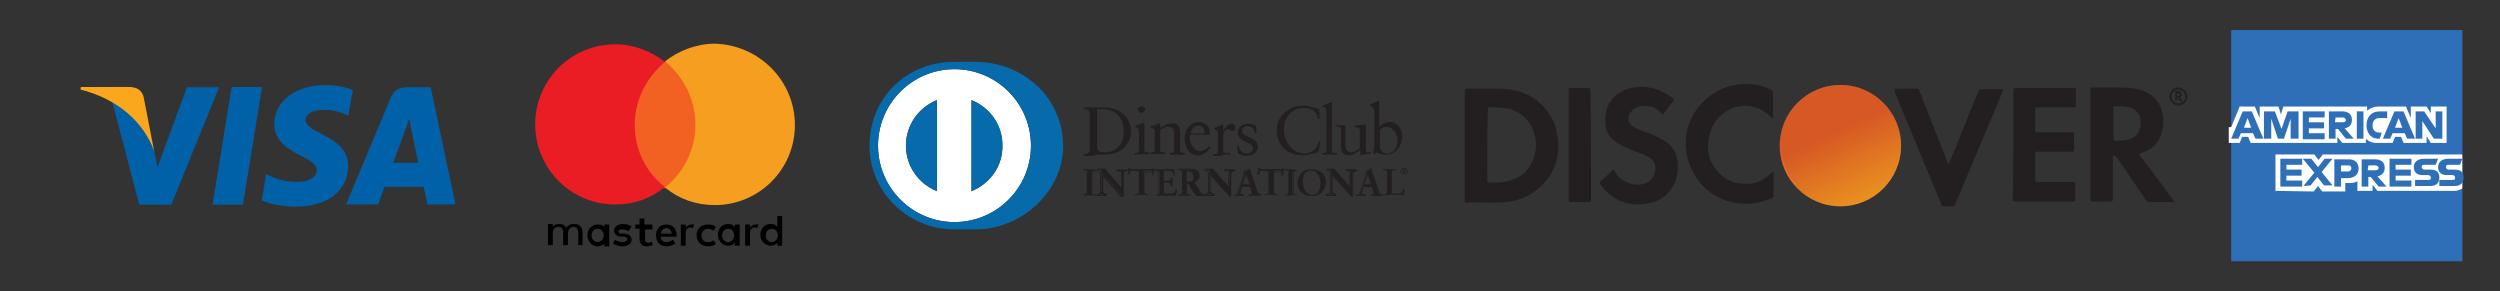 <?xml version="1.0" encoding="utf-8"?>
<!-- Generator: Adobe Illustrator 22.1.0, SVG Export Plug-In . SVG Version: 6.00 Build 0)  -->
<svg version="1.1" id="Layer_1" xmlns="http://www.w3.org/2000/svg" xmlns:xlink="http://www.w3.org/1999/xlink" x="0px" y="0px"
	 viewBox="0 0 412 48" style="enable-background:new 0 0 412 48;" xml:space="preserve">
<rect x="0" y="0" width="412" height="48" fill="#333333" stroke="none"/>
<style type="text/css">
	.st0{fill:#010101;}
	.st1{fill:#F26122;}
	.st2{fill:#EA1D25;}
	.st3{fill:#F69E1F;}
	.st4{fill:#0061A8;}
	.st5{fill:#FAA71C;}
	.st6{fill:#231F20;}
	.st7{fill:none;}
	.st8{fill:#252122;}
	.st9{fill:url(#SVGID_1_);}
	.st10{opacity:0.2;clip-path:url(#SVGID_3_);}
	.st11{fill:url(#SVGID_4_);}
	.st12{opacity:0.75;}
	.st13{fill:#8B371E;}
	.st14{fill:#FFFFFF;}
	.st15{fill:#076AAB;}
	.st16{fill:#2F6FB7;}
</style>
<g>
	<path class="st0" d="M96,40.5v-2.2c0-0.9-0.5-1.4-1.4-1.4c-0.5,0-1,0.2-1.3,0.6c-0.2-0.4-0.6-0.6-1.2-0.6c-0.4,0-0.7,0.1-1,0.5
		v-0.5h-0.8v3.5h0.8v-2c0-0.6,0.3-1,0.9-1c0.6,0,0.8,0.3,0.8,1v2h0.8v-2c0-0.6,0.4-1,0.9-1s0.8,0.3,0.8,1v2H96V40.5z M107.5,37h-1.3
		v-1h-0.8v1h-0.7v0.7h0.7v1.6c0,0.8,0.3,1.3,1.2,1.3c0.3,0,0.7-0.1,1-0.2l-0.2-0.6c-0.2,0.2-0.5,0.2-0.6,0.2c-0.4,0-0.5-0.2-0.5-0.6
		v-1.6h1.3C107.5,37.8,107.5,37,107.5,37z M114,37c-0.5,0-0.7,0.2-1,0.5V37h-0.8v3.5h0.8v-2c0-0.6,0.2-1,0.7-1c0.2,0,0.3,0,0.5,0.1
		l0.2-0.7C114.4,37,114.1,37,114,37z M104.1,37.3c-0.4-0.2-0.9-0.4-1.4-0.4c-0.9,0-1.5,0.5-1.5,1.1c0,0.6,0.5,1,1.2,1h0.4
		c0.4,0.1,0.6,0.2,0.6,0.4s-0.3,0.5-0.8,0.5s-1-0.2-1.2-0.4l-0.4,0.6c0.4,0.3,1,0.5,1.5,0.5c1,0,1.6-0.5,1.6-1.1c0-0.6-0.5-1-1.2-1
		h-0.4c-0.3,0-0.6-0.1-0.6-0.3c0-0.2,0.2-0.4,0.6-0.4c0.5,0,0.9,0.2,1.1,0.3L104.1,37.3L104.1,37.3z M124.6,37c-0.5,0-0.7,0.2-1,0.5
		V37h-0.8v3.5h0.8v-2c0-0.6,0.2-1,0.7-1c0.2,0,0.3,0,0.5,0.1l0.2-0.7C125,37,124.7,37,124.6,37z M114.8,38.8c0,1,0.7,1.8,1.9,1.8
		c0.5,0,0.9-0.1,1.3-0.4l-0.4-0.6c-0.3,0.2-0.6,0.3-1,0.3c-0.6,0-1-0.5-1-1.1c0-0.6,0.5-1.1,1-1.1c0.3,0,0.6,0.1,1,0.3l0.4-0.6
		c-0.4-0.3-0.7-0.4-1.3-0.4C115.5,37,114.8,37.7,114.8,38.8L114.8,38.8z M121.9,38.8V37h-0.8v0.4c-0.2-0.3-0.6-0.5-1.1-0.5
		c-1,0-1.7,0.8-1.7,1.8c0,1,0.8,1.8,1.7,1.8c0.5,0,0.9-0.2,1.1-0.5v0.5h0.8V38.8L121.9,38.8z M119,38.8c0-0.6,0.4-1.1,1-1.1
		c0.6,0,1,0.5,1,1.1s-0.5,1.1-1,1.1C119.4,39.9,119,39.4,119,38.8z M109.8,37c-1,0-1.7,0.7-1.7,1.8c0,1.1,0.7,1.8,1.8,1.8
		c0.5,0,1-0.2,1.4-0.5l-0.4-0.6c-0.3,0.2-0.6,0.4-1,0.4c-0.5,0-1-0.2-1-0.9h2.6v-0.3C111.5,37.7,110.9,37,109.8,37L109.8,37z
		 M109.8,37.6c0.5,0,0.8,0.3,0.9,0.9h-1.8C109,38,109.3,37.6,109.8,37.6z M128.9,38.8v-3.2h-0.8v1.8c-0.2-0.3-0.6-0.5-1.1-0.5
		c-1,0-1.7,0.8-1.7,1.8c0,1,0.8,1.8,1.7,1.8c0.5,0,0.9-0.2,1.1-0.5v0.5h0.8V38.8L128.9,38.8z M126.2,38.8c0-0.6,0.4-1.1,1-1.1
		s1,0.5,1,1.1s-0.5,1.1-1,1.1C126.6,39.9,126.2,39.4,126.2,38.8z M100.4,38.8V37h-0.8v0.4C99.4,37.1,99,37,98.5,37
		c-1,0-1.7,0.8-1.7,1.8c0,1,0.8,1.8,1.7,1.8c0.5,0,0.9-0.2,1.1-0.5v0.5h0.8V38.8L100.4,38.8z M97.5,38.8c0-0.6,0.4-1.1,1-1.1
		c0.6,0,1,0.5,1,1.1s-0.5,1.1-1,1.1C97.9,39.9,97.5,39.4,97.5,38.8z"/>
	<rect x="103.9" y="10.2" class="st1" width="11.6" height="20.8"/>
	<path class="st2" d="M104.6,20.6c0-4.2,2-7.9,5-10.4c-2.2-1.7-5.1-2.9-8.2-2.9c-7.3,0-13.2,5.9-13.2,13.2s5.9,13.2,13.2,13.2
		c3.1,0,5.9-1,8.2-2.9C106.6,28.6,104.6,24.8,104.6,20.6z"/>
	<path class="st3" d="M131,20.6c0,7.3-5.9,13.2-13.2,13.2c-3.1,0-5.9-1-8.2-2.9c3.1-2.5,5-6.2,5-10.4s-2-7.9-5-10.4
		c2.2-1.7,5.1-2.9,8.2-2.9C125.1,7.4,131,13.3,131,20.6z"/>
</g>
<g>
	<g id="g404" transform="matrix(0.353,0,0,-0.353,51.942,33.65)">
		<path id="path406" class="st4" d="M-47.9-0.2l8.9,54.9h14.2l-8.9-54.9H-47.9"/>
	</g>
	<g id="g408" transform="matrix(0.353,0,0,-0.353,57.266,29.303)">
		<path id="path410" class="st4" d="M2.5,41c-2.8,1.1-7.2,2.3-12.7,2.3c-14,0-23.9-7.5-24-18.1c-0.1-7.9,7-12.3,12.4-14.9
			c5.5-2.7,7.4-4.4,7.4-6.8c-0.1-3.7-4.4-5.4-8.5-5.4c-5.7,0-8.7,0.8-13.3,2.8l-1.8,0.8l-2-12.3c3.3-1.5,9.5-2.8,15.7-2.9
			c14.9,0,24.5,7.4,24.6,18.8c0.1,6.3-3.7,11-11.9,14.9c-4.9,2.5-8,4.2-8,6.8c0,2.3,2.6,4.7,8.1,4.7c4.6,0.1,8-1,10.6-2.1l1.3-0.6
			L2.5,41"/>
	</g>
	<g id="g412" transform="matrix(0.353,0,0,-0.353,58.798,32.069)">
		<path id="path414" class="st4" d="M17,14.8c1.2,3.2,5.6,15.3,5.6,15.3c-0.1-0.2,1.2,3.2,1.9,5.3l0.9-4.8c0,0,2.7-13.1,3.3-15.8
			C28.7,14.8,17,14.8,17,14.8z M34.5,50.1h-11c-3.3,0-5.9-1-7.5-4.5l-21-50.2H10c0,0,2.4,6.8,3,8.2c1.6,0,16.1,0,18.2,0
			c0.4-1.9,1.8-8.2,1.8-8.2h13.1L34.5,50.1"/>
	</g>
	<g id="g416" transform="matrix(0.353,0,0,-0.353,50.975,29.197)">
		<path id="path418" class="st4" d="M-57.1,42L-70.9,4.6l-1.5,7.5C-75,21-83.1,30.4-92,35.2l12.6-48h15L-42.1,42H-57.1"/>
	</g>
	<g id="g420" transform="matrix(0.353,0,0,-0.353,48.805,29.194)">
		<path id="path422" class="st5" d="M-77.6,42.1h-22.9l-0.2-1.2c17.8-4.5,29.6-15.5,34.4-28.7l-4.9,25.2
			C-72.1,40.9-74.6,41.9-77.6,42.1"/>
	</g>
</g>
<g>
	<path class="st6" d="M241.4,15c0-0.3,0.1-0.4,0.4-0.4c1.8,0,3.6,0,5.4,0c2.6,0.1,5.1,0.8,6.9,2.7c1.3,1.3,2.2,2.9,2.5,4.7
		c0.7,3.6-0.3,6.7-3.1,9.1c-1.5,1.3-3.3,2-5.3,2.2c-2.2,0.2-4.4,0-6.6,0.1c-0.2,0-0.2-0.2-0.2-0.3C241.4,31.1,241.4,17.9,241.4,15z
		 M245.1,29.8c0,0.2,0.1,0.3,0.3,0.3c0.7,0,1.5,0,2.2-0.1c1.3-0.2,2.6-0.6,3.6-1.5c1.6-1.6,2.2-3.6,1.8-5.9c-0.5-2.3-1.8-3.8-4-4.6
		c-1.1-0.3-2.3-0.3-3.4-0.3c-0.3,0-0.4,0.1-0.4,0.4C245.1,20.1,245.1,27.9,245.1,29.8z"/>
	<path class="st6" d="M352.5,25.4c2,2.6,3.9,5.2,5.9,7.9c-0.3,0-0.6,0-0.8,0c-1.1,0-2.2,0-3.3,0c-0.3,0-0.5-0.1-0.7-0.4
		c-1.6-2.3-3.1-4.6-4.7-6.9l-0.1-0.1c-0.1-0.2-0.3-0.2-0.5-0.2c-0.2,0-0.1,0.2-0.1,0.3c0,2.3,0,4.5,0,6.8c0,0.4-0.1,0.4-0.5,0.4
		c-1,0-2,0-2.9,0c-0.2,0-0.3-0.1-0.3-0.3c0-6,0-12.1,0-18.2c0-0.2,0-0.3,0.2-0.3c2.1,0.1,4.2-0.1,6.3,0.1c1.5,0.1,2.8,0.5,3.9,1.5
		c1.3,1.2,1.7,2.8,1.6,4.5c-0.2,2.5-1.5,4.2-3.9,4.8C352.7,25.3,352.6,25.4,352.5,25.4z M348.3,20.4c0,0.8,0,1.6,0,2.5
		c0,0.3,0.1,0.3,0.3,0.3c0.6,0,1.1,0,1.6-0.1c1.6-0.2,2.5-1.1,2.6-2.7c0.1-1.3-0.6-2.3-1.8-2.7c-0.8-0.2-1.6-0.2-2.4-0.2
		c-0.2,0-0.3,0.1-0.3,0.3C348.3,18.7,348.3,19.6,348.3,20.4z"/>
	<path class="st6" d="M331.8,14.9c0-0.2,0.1-0.4,0.3-0.4c3.3,0,6.4,0,9.7,0c0.2,0,0.3,0.1,0.3,0.3c0,0.9,0,1.7,0,2.6
		c0,0.2-0.1,0.3-0.3,0.3c-2,0-4,0-6,0c-0.3,0-0.4,0.1-0.4,0.4c0,1.1,0,2.3,0,3.4c0,0.2,0.1,0.3,0.3,0.3c2,0,3.8,0,5.8,0
		c0.3,0,0.3,0.1,0.3,0.4c0,0.8,0,1.6,0,2.5c0,0.2-0.1,0.3-0.3,0.3c-1.9,0-3.8,0-5.7,0c-0.3,0-0.4,0.1-0.4,0.4c0,1.4,0,2.9,0,4.2
		c0,0.2,0.1,0.4,0.3,0.4c2,0,4,0,6,0c0.3,0,0.3,0.1,0.3,0.4c0,0.9,0,1.7,0,2.6c0,0.2-0.1,0.2-0.2,0.2c-3.3,0-6.5,0-9.9,0
		c-0.3,0-0.2-0.2-0.2-0.3C331.8,30,331.8,17.9,331.8,14.9z"/>
	<path class="st6" d="M265.9,27.9c0.5,0.9,1.1,1.7,2.1,2.1c1.1,0.5,2.1,0.6,3.2,0.2c1-0.4,1.5-1.2,1.6-2.3c0.1-1.1-0.5-1.7-1.4-2.2
		c-1.1-0.5-2.2-0.8-3.3-1.3c-1.1-0.5-2-1-2.8-1.9c-0.4-0.6-0.7-1.2-0.7-1.9c-0.4-3.1,1.3-5.3,3.8-6c2.7-0.7,5.1-0.1,7.3,1.6
		c0.2,0.2,0.2,0.2,0.1,0.4c-0.6,0.7-1.1,1.4-1.6,2.1c-0.2,0.2-0.2,0.2-0.4,0c-0.6-0.7-1.2-1.1-2.1-1.2c-1.1-0.2-2.1,0-2.9,0.9
		c-0.7,0.8-0.6,1.9,0.3,2.4c0.8,0.6,1.7,0.8,2.5,1.1c0.8,0.3,1.6,0.7,2.4,1.1c1.6,0.9,2.4,2.2,2.5,4c0.2,3.1-1.5,5.7-4.4,6.4
		c-3.2,0.8-6.4-0.1-8.4-3.1c-0.1-0.2-0.1-0.2,0-0.3C264.4,29.3,265.2,28.6,265.9,27.9z"/>
	<path class="st6" d="M312.2,14.6c1.3,0,2.5,0,3.7,0c0.2,0,0.3,0.1,0.4,0.3c1.1,2.9,4.3,10.9,4.8,12.2c0.2-0.2,3.4-8.4,5-12.2
		c0.1-0.2,0.1-0.2,0.3-0.2c1.2,0,2.4,0,3.8,0c-0.3,0.7-5.6,13.3-8,19c-0.1,0.2-0.2,0.3-0.4,0.3c-0.5,0-1,0-1.4,0
		c-0.2,0-0.3-0.1-0.4-0.2c-1.5-3.5-6.6-15.9-7.7-18.5C312.3,14.8,312.3,14.7,312.2,14.6z"/>
	<path class="st6" d="M292.2,19.6c-0.7-0.7-1.4-1.2-2.1-1.6c-3.1-1.5-6.9,0.1-8.1,3.4c-0.9,2.5-0.7,5,1.2,7c1.2,1.4,2.9,1.9,4.7,1.9
		c1.5,0,2.7-0.6,3.8-1.6c0.2-0.2,0.3-0.2,0.5-0.4c0.2,0.1,0.1,0.2,0.1,0.2c0,1.2,0,2.4,0,3.7c0,0.2,0,0.3-0.2,0.4
		c-3.8,1.8-8.6,1.1-11.5-2c-1.8-1.9-2.7-4.2-2.8-6.8c-0.1-4.4,2.9-8.2,6.9-9.5c2.5-0.7,5-0.7,7.3,0.6c0.2,0.1,0.2,0.1,0.2,0.3
		C292.2,16.9,292.2,18.2,292.2,19.6z"/>
	<path class="st6" d="M262.2,32.9c0,0.3-0.1,0.4-0.4,0.4c-1,0-2,0-3,0c-0.2,0-0.3-0.1-0.3-0.3c0-6,0-12.1,0-18.2
		c0-0.2,0.1-0.3,0.3-0.3c1,0,2,0,2.9,0c0.3,0,0.4,0.1,0.4,0.4C262.2,17.9,262.2,29.9,262.2,32.9z"/>
	<path class="st7" d="M358.4,15c0,0.1,0,0.1,0,0.2c0,0.5,0,1,0,1.6c0,0.1,0,0.2,0,0.2C357.8,16.3,357.8,15.5,358.4,15z"/>
	<path class="st7" d="M245.1,18.2c0-0.3,0.1-0.4,0.4-0.4c1.1,0,2.3,0,3.4,0.3c2.3,0.7,3.6,2.3,4,4.6c0.5,2.3-0.2,4.2-1.8,5.9
		c-1,1-2.2,1.4-3.6,1.5c-0.7,0.1-1.5,0.1-2.2,0.1c-0.2,0-0.3-0.1-0.3-0.3C245.1,27.9,245.1,20.1,245.1,18.2z"/>
	<path class="st7" d="M348.3,20.4c0-0.8,0-1.6,0-2.5c0-0.3,0.1-0.3,0.3-0.3c0.8,0,1.6,0,2.4,0.2c1.2,0.4,1.9,1.4,1.8,2.7
		c-0.1,1.6-1.1,2.5-2.6,2.7c-0.6,0.1-1.1,0.1-1.6,0.1c-0.2,0-0.3-0.1-0.3-0.3C348.3,22,348.3,21.2,348.3,20.4z"/>
	<path class="st8" d="M359,14.4c-0.8,0-1.5,0.7-1.5,1.5s0.7,1.5,1.5,1.5c0.8,0,1.5-0.7,1.5-1.5S359.8,14.4,359,14.4z M359,17
		c-0.7,0-1.1-0.5-1.1-1.1c0-0.7,0.5-1.1,1.1-1.1s1.1,0.5,1.1,1.1C360.2,16.5,359.7,17,359,17z"/>
	<path class="st6" d="M359.2,16c0.2,0.2,0.3,0.5,0.6,0.7h-0.1c-0.1,0-0.2,0-0.3,0h-0.1c-0.2-0.2-0.2-0.4-0.4-0.7l0,0c0,0,0,0-0.1,0
		l0,0c0,0.2,0,0.4,0,0.6c0,0,0,0-0.1,0s-0.2,0-0.2,0l0,0c0-0.6,0-1.1,0-1.6l0,0c0.2,0,0.4,0,0.6,0c0.2,0,0.2,0.1,0.3,0.2
		c0.1,0.1,0.2,0.2,0.2,0.4C359.6,15.8,359.4,16,359.2,16L359.2,16z M358.8,15.6c0,0.1,0,0.2,0,0.2l0,0c0.1,0,0.1,0,0.2,0
		c0.2,0,0.2-0.1,0.2-0.2c0-0.1-0.1-0.2-0.2-0.2s-0.2,0-0.2,0l0,0C358.8,15.4,358.8,15.5,358.8,15.6z"/>
	<g>
		
			<linearGradient id="SVGID_1_" gradientUnits="userSpaceOnUse" x1="299.055" y1="103.093" x2="307.475" y2="85.036" gradientTransform="matrix(1 0 0 -1 0 118)">
			<stop  offset="0.383" style="stop-color:#E35E26"/>
			<stop  offset="1" style="stop-color:#F9A121"/>
		</linearGradient>
		<ellipse class="st9" cx="303.3" cy="24" rx="10" ry="10"/>
		<g>
			<g>
				<defs>
					<circle id="SVGID_2_" cx="303.3" cy="24" r="10"/>
				</defs>
				<clipPath id="SVGID_3_">
					<use xlink:href="#SVGID_2_"  style="overflow:visible;"/>
				</clipPath>
				<g class="st10">
					<g>
						
							<linearGradient id="SVGID_4_" gradientUnits="userSpaceOnUse" x1="876.792" y1="-228.509" x2="888.103" y2="-252.766" gradientTransform="matrix(0.713 -0.63 -0.662 -0.749 -482.95 400.233)">
							<stop  offset="0.323" style="stop-color:#E35E26;stop-opacity:0"/>
							<stop  offset="1" style="stop-color:#F9A121;stop-opacity:0"/>
						</linearGradient>
						<path class="st11" d="M314.8,16.4c5,5.6,5.1,13.7,0.2,18c-4.9,4.3-12.9,3.3-17.8-2.4c-5-5.6-5.1-13.7-0.2-18
							C301.8,9.7,309.8,10.7,314.8,16.4z"/>
					</g>
					<g class="st12">
						
							<ellipse transform="matrix(0.749 -0.662 0.662 0.749 60.692 208.69)" class="st13" cx="306" cy="24.2" rx="11.8" ry="13.6"/>
					</g>
				</g>
			</g>
		</g>
	</g>
</g>
<g>
	<g>
		<polygon class="st7" points="205.9,30.3 205.4,28.7 204.8,30.3 		"/>
		<path class="st7" d="M217.6,30.1c0-0.9-0.5-2-1.5-2c-1.1,0-1.4,0.9-1.4,1.8c0,1.1,0.5,2.1,1.5,2.1C217.4,32,217.6,31,217.6,30.1z"
			/>
		<polygon class="st7" points="225.9,30.3 225.4,28.7 224.9,30.3 		"/>
		<path class="st7" d="M182,25.1c2.4,0,3.2-1.8,3.2-3.5c0-2.1-1.4-3.6-3.5-3.6c-0.5,0-0.7,0-0.9,0v6.1C180.8,25,181.4,25.1,182,25.1
			z"/>
		<path class="st7" d="M195.9,28.2c-0.2,0-0.2,0-0.3,0V30h0.3c0.6,0,0.9-0.2,0.9-0.9C196.7,28.5,196.4,28.2,195.9,28.2z"/>
		<path class="st7" d="M198.5,21.7c0-0.6-0.3-1-1-1c-0.7,0-1.2,0.5-1.3,1.3h2C198.5,22,198.5,21.8,198.5,21.7z"/>
		<path class="st7" d="M228.6,25.3c1.2,0,1.7-1.2,1.7-2.2c0-1.2-0.9-2.2-1.8-2.2c-0.4,0-0.8,0.3-1.1,0.5v2.7
			C227.4,24.6,227.8,25.3,228.6,25.3z"/>
		<path class="st7" d="M231.4,27.9c-0.3,0-0.5,0.2-0.5,0.5c0,0.3,0.2,0.5,0.5,0.5c0.3,0,0.5-0.2,0.5-0.5
			C231.9,28.1,231.7,27.9,231.4,27.9z M231.7,28.7h-0.1c-0.1,0-0.1-0.1-0.2-0.3h-0.1v0.2c0,0,0,0,0.1,0.1l0,0h-0.3l0,0l0,0l0,0
			c0.1,0,0.1,0,0.1-0.1v-0.5c0-0.1,0-0.1-0.1-0.1l0,0h0.3c0.1,0,0.2,0.1,0.2,0.2c0,0.1-0.1,0.2-0.2,0.2l0.1,0.1
			C231.6,28.6,231.7,28.7,231.7,28.7L231.7,28.7L231.7,28.7z"/>
		<path class="st7" d="M231.4,28.1L231.4,28.1l-0.1,0.3h0.1c0.1,0,0.1-0.1,0.1-0.2C231.5,28.1,231.4,28.1,231.4,28.1z"/>
		<path class="st6" d="M181.8,25.5c4,0,4.6-2.8,4.6-3.9c0-2-1.6-3.9-4.5-3.9c-0.8,0-1.5,0-2,0c-0.4,0-0.9,0-1.3,0V18
			c0.5,0,1-0.1,1,1l0,0v5.5c0,0.8-0.4,0.8-1,0.9v0.3c0.5,0,1,0,1.5,0C180.7,25.4,181.2,25.5,181.8,25.5z M180.8,18
			c0.2,0,0.4,0,0.9,0c2.2,0,3.5,1.5,3.5,3.6c0,1.7-0.8,3.5-3.2,3.5c-0.6,0-1.2-0.1-1.2-1C180.8,24.1,180.8,18,180.8,18z"/>
		<path class="st6" d="M188.2,25.4c0.4,0,0.8,0,1.2,0v-0.3h-0.2c-0.3,0-0.6,0-0.6-0.4v-4.3c0-0.1,0-0.2-0.1-0.2
			c-0.1,0-0.1,0-0.2,0.1c0,0-0.7,0.2-1.2,0.4v0.2c0.4,0.2,0.6,0.3,0.6,0.8v3.1c0,0.4-0.2,0.4-0.5,0.4H187v0.3
			C187.4,25.4,187.8,25.4,188.2,25.4z"/>
		<path class="st6" d="M188.1,18.6c0.3,0,0.6-0.3,0.6-0.6c0-0.3-0.3-0.5-0.6-0.5c-0.3,0-0.6,0.3-0.6,0.5
			C187.6,18.3,187.8,18.6,188.1,18.6z"/>
		<path class="st6" d="M195.3,25.2h-0.2c-0.3,0-0.6,0-0.6-0.4v-2.9c0-0.9-0.3-1.6-1.3-1.6c-0.8,0-1.3,0.4-2,0.8v-0.7
			c0-0.1,0-0.1-0.1-0.1c-0.5,0.2-1,0.4-1.5,0.5V21c0.5,0.2,0.7,0.3,0.7,0.7l0,0v3c0,0.4-0.2,0.4-0.5,0.4h-0.2v0.3c0.4,0,0.8,0,1.2,0
			c0.4,0,0.8,0,1.2,0v-0.3h-0.2c-0.3,0-0.6,0-0.6-0.4v-3.3c0.4-0.2,0.9-0.5,1.3-0.5c0.6,0,1,0.3,1,1v2.9c0,0.4-0.2,0.4-0.5,0.4h-0.2
			v0.3c0.4,0,0.8,0,1.2,0c0.4,0,0.8,0,1.2,0L195.3,25.2L195.3,25.2z"/>
		<path class="st6" d="M197.4,25.6c0.9,0,1.6-0.6,2.1-1.3l-0.2-0.2c-0.4,0.4-0.9,0.8-1.5,0.8c-0.9,0-1.6-0.9-1.7-2
			c0-0.4,0-0.6,0-0.7l0,0h3.2l0.1-0.1c0-0.1,0-0.1,0-0.2c0-1.2-1-1.8-1.9-1.8c-0.8,0-2.3,0.7-2.3,2.9
			C195.3,23.9,195.7,25.6,197.4,25.6z M197.5,20.7c0.6,0,1,0.5,1,1c0,0.1,0,0.3-0.3,0.3h-2C196.4,21.2,196.8,20.7,197.5,20.7z"/>
		<path class="st6" d="M202.7,25.5v-0.3h-0.6c-0.3,0-0.5,0-0.5-0.4v-2.6c0-0.7,0.6-0.9,0.8-0.9c0.4,0,0.4,0.3,0.7,0.3
			c0.3,0,0.5-0.3,0.5-0.6c0-0.4-0.4-0.6-0.6-0.6c-0.7,0-1.2,0.7-1.4,1.2l0,0v-1c0-0.1,0-0.1-0.1-0.1s-0.6,0.3-1.4,0.6v0.2
			c0.2,0.1,0.6,0.2,0.6,0.5V25c0,0.4-0.2,0.4-0.5,0.4h-0.3v0.3c0.4,0,0.9,0,1.3,0C201.6,25.4,202,25.4,202.7,25.5z"/>
		<path class="st6" d="M205.5,25.3c-0.8,0-1.3-0.6-1.4-1.4l-0.2,0.1l0.1,1.3c0.4,0.2,0.9,0.4,1.4,0.4c1.3,0,1.9-0.8,1.9-1.5
			c0-1.8-2.6-1.4-2.6-2.7c0-0.5,0.4-0.7,0.9-0.7c0.7,0,1.1,0.4,1.2,1.1h0.3l-0.1-1.2c-0.4-0.2-0.9-0.3-1.3-0.3
			c-1.2,0-1.7,0.8-1.7,1.4c0,1.8,2.5,1.4,2.5,2.7C206.4,24.9,206.2,25.3,205.5,25.3z"/>
		<path class="st6" d="M217.3,25l0.3-1.6l-0.3-0.1c-0.2,1.2-1.2,2-2.3,2c-1.7,0-3.4-1.6-3.4-3.9c0-2.7,1.9-3.6,3.2-3.6
			c1.3,0,2.2,0.5,2.4,1.8h0.3l-0.1-1.6c-0.9-0.3-1.7-0.6-2.7-0.6c-2.2,0-4.3,1.7-4.3,4c0,2.5,1.7,4.2,4.3,4.2
			C215.5,25.6,216.8,25.3,217.3,25z"/>
		<path class="st6" d="M220.3,25.5v-0.3h-0.2c-0.3,0-0.6,0-0.6-0.4V17c0-0.1,0-0.2-0.1-0.2c0,0-0.1,0.1-0.2,0.1
			c-0.2,0.1-0.7,0.3-1.2,0.5v0.2c0.4,0.1,0.6,0.1,0.6,0.9v6.3c0,0.4-0.2,0.4-0.5,0.4h-0.2v0.3c0.4,0,0.8,0,1.2,0
			C219.5,25.4,219.9,25.5,220.3,25.5z"/>
		<path class="st6" d="M221,21.4v2.9c0,0.9,0.6,1.3,1.2,1.3c0.8,0,1.3-0.4,2-0.9v0.9h0.1c0.2-0.1,1.1-0.3,1.6-0.3v-0.2
			c-0.1,0-0.3,0-0.5,0c-0.2,0-0.3,0-0.3-0.2l0,0v-4.2c0-0.1,0-0.2-0.1-0.2s-0.7,0.1-1.8,0.2v0.2c0.4,0.1,0.9,0.2,0.9,0.5v3
			c-0.5,0.4-1,0.7-1.4,0.7c-1,0-1-1-1-1.3v-2.9c0-0.2,0-0.3-0.1-0.3s-1,0.1-1.5,0.1v0.2C221,20.8,221,21.1,221,21.4z"/>
		<path class="st6" d="M226.5,18.5v4.8c0,0.7-0.1,1.3-0.2,2l0.2,0.1l0.3-0.3c0.3,0.1,0.7,0.4,1.6,0.4c1.6,0,2.7-1.5,2.7-3
			c0-1.2-0.8-2.4-2.1-2.4c-0.6,0-1.2,0.4-1.7,0.8l0,0l0,0l0,0v-4.1c0-0.1,0-0.2-0.1-0.2c0,0-0.1,0.1-0.2,0.1
			c-0.2,0.1-0.7,0.3-1.2,0.5v0.2C226.3,17.8,226.5,17.8,226.5,18.5z M227.4,21.4c0.3-0.3,0.7-0.5,1.1-0.5c0.9,0,1.8,1,1.8,2.2
			c0,1-0.5,2.2-1.7,2.2c-0.8,0-1.2-0.7-1.2-1.2L227.4,21.4L227.4,21.4z"/>
		<path class="st6" d="M227.4,21.1L227.4,21.1L227.4,21.1z"/>
		<path class="st6" d="M178.7,27.9V28h0.1c0.2,0,0.5,0,0.5,0.4v3.3c0,0.3-0.3,0.4-0.5,0.4h-0.1v0.1c0.2,0,0.6,0,0.9,0
			c0.3,0,0.7,0,0.9,0v-0.1h-0.1c-0.2,0-0.5,0-0.5-0.4v-3.2c0-0.3,0.3-0.4,0.5-0.4h0.1V28c-0.3,0-0.6,0-0.9,0
			C179.2,28,178.9,27.9,178.7,27.9z"/>
		<path class="st6" d="M179.5,27.9c-0.3,0-0.7,0-0.9,0l0,0v0.2l0,0h0.1c0.2,0,0.4,0,0.4,0.3v3.3c0,0.3-0.2,0.3-0.4,0.3h-0.1l0,0l0,0
			v0.2l0,0l0,0c0.2,0,0.6,0,0.9,0c0.3,0,0.7,0,1,0l0,0V32l0,0h-0.1c-0.2,0-0.4,0-0.4-0.3v-3.2c0-0.3,0.2-0.3,0.4-0.3h0.1l0,0V28l0,0
			l0,0C180.2,27.9,179.8,27.9,179.5,27.9z M180.5,28.1L180.5,28.1c-0.3,0-0.5,0-0.5,0.3v3.3c0,0.3,0.2,0.3,0.5,0.3h0.1v0.2
			c-0.3,0-0.7,0-1,0c-0.3,0-0.7,0-0.9,0V32l0,0l0,0h0.1c0.2,0,0.5,0,0.5-0.3v-3.2c0-0.3-0.2-0.3-0.5-0.3h-0.1V28c0.2,0,0.6,0,0.9,0
			c0.3,0,0.7,0,1,0C180.5,27.9,180.5,28.1,180.5,28.1z"/>
		<path class="st6" d="M178.6,27.9v0.2h0.1c0.2,0,0.5,0,0.5,0.3v3.3c0,0.3-0.2,0.3-0.5,0.3h-0.1v0.2c0.2,0,0.6,0,0.9,0
			c0.3,0,0.7,0,1,0V32h-0.1c-0.2,0-0.5,0-0.5-0.3v-3.2c0-0.3,0.2-0.3,0.5-0.3h0.1V28c-0.3,0-0.7,0-1,0
			C179.2,27.9,178.9,27.9,178.6,27.9z M180.5,28.1L180.5,28.1c-0.3,0-0.5,0-0.5,0.4v3.2c0,0.3,0.3,0.4,0.5,0.4h0.1v0.1
			c-0.3,0-0.6,0-0.9,0c-0.3,0-0.6,0-0.9,0v-0.1h0.1c0.2,0,0.5,0,0.5-0.4v-3.2c0-0.3-0.3-0.4-0.5-0.4h-0.1V28c0.2,0,0.6,0,0.9,0
			c0.3,0,0.7,0,0.9,0v0.1H180.5z"/>
		<path class="st6" d="M184.7,31L184.7,31L184.7,31z"/>
		<path class="st6" d="M184.1,27.9V28h0.1c0.2,0,0.6,0.1,0.6,0.6v2.3l0,0l0,0l-2.7-3.1c-0.2,0-0.4,0-0.5,0c-0.2,0-0.5,0-0.7,0v0.1
			h0.1c0.3,0,0.6,0.2,0.6,0.6v2.6c0,0.5-0.1,0.8-0.6,0.8h-0.1V32c0.3,0,0.5,0,0.8,0c0.3,0,0.5,0,0.8,0v-0.1h-0.1
			c-0.5,0-0.6-0.2-0.6-0.7v-2.5l3.2,3.6h0.2c0-0.2,0-0.4,0-0.6v-2.8c0-0.7,0.3-0.8,0.6-0.8h0.1V28c-0.2,0-0.5,0-0.7,0
			C184.6,28,184.4,27.9,184.1,27.9z"/>
		<path class="st6" d="M184.9,27.9c-0.3,0-0.6,0-0.9,0l0,0v0.2l0,0h0.2c0.2,0,0.5,0.1,0.5,0.6V31l-2.7-3c-0.2,0-0.4,0-0.6,0
			c-0.2,0-0.5,0-0.7,0l0,0v0.2l0,0h0.1c0.3,0,0.5,0.2,0.5,0.5v2.6c0,0.5-0.1,0.7-0.5,0.8h-0.1l0,0v0.2l0,0l0,0c0.3,0,0.6,0,0.8,0
			c0.3,0,0.5,0,0.8,0l0,0v-0.2l0,0h-0.1c-0.5,0-0.5-0.2-0.6-0.7v-2.5l3.1,3.5h0.3l0,0l0,0l0,0c0-0.2,0-0.4,0-0.6V29
			c0-0.7,0.3-0.7,0.5-0.8h0.1l0,0V28l0,0l0,0C185.4,27.9,185.2,27.9,184.9,27.9z M185.7,28.1L185.7,28.1c-0.3,0-0.6,0-0.6,0.8v2.8
			c0,0.2,0,0.4,0,0.6h-0.2l-3.2-3.5v2.5c0,0.5,0.1,0.7,0.6,0.7h0.1v0.2c-0.3,0-0.5,0-0.8,0s-0.6,0-0.8,0V32h0.1
			c0.4,0,0.6-0.3,0.6-0.8v-2.5c0-0.3-0.3-0.6-0.6-0.6h-0.1v-0.2c0.2,0,0.5,0,0.7,0s0.4,0,0.5,0l2.7,3.1l0,0v-2.3
			c0-0.5-0.4-0.6-0.5-0.6h-0.1v-0.2c0.3,0,0.6,0,0.9,0c0.3,0,0.5,0,0.8,0L185.7,28.1L185.7,28.1z"/>
		<path class="st6" d="M184.1,27.9v0.2h0.1c0.2,0,0.5,0.1,0.5,0.6V31l0,0l0,0l0,0l-2.7-3.1c-0.2,0-0.4,0-0.5,0c-0.2,0-0.5,0-0.7,0
			v0.2h0.1c0.3,0,0.6,0.2,0.6,0.6v2.6c0,0.5-0.1,0.8-0.6,0.8h-0.1v0.2c0.3,0,0.6,0,0.8,0c0.3,0,0.5,0,0.8,0v-0.2h-0.1
			c-0.5,0-0.6-0.2-0.6-0.7v-2.5l3.2,3.5h0.2c0-0.2,0-0.4,0-0.6V29c0-0.7,0.3-0.8,0.5-0.8h0.1V28c-0.3,0-0.5,0-0.8,0
			C184.6,27.9,184.4,27.9,184.1,27.9z M184.7,31L184.7,31L184.7,31L184.7,31z M185.7,28.1L185.7,28.1c-0.3,0-0.6,0.1-0.6,0.8v2.8
			c0,0.2,0,0.4,0,0.6h-0.2l-3.2-3.6v2.6c0,0.5,0.1,0.7,0.6,0.7h0.1v0.1c-0.3,0-0.5,0-0.8,0s-0.5,0-0.8,0V32h0.1
			c0.4,0,0.6-0.3,0.6-0.8v-2.5c0-0.4-0.3-0.6-0.6-0.6h-0.1V28c0.2,0,0.5,0,0.7,0s0.4,0,0.5,0l2.7,3.1l0,0l0,0v-2.3
			c0-0.5-0.4-0.6-0.6-0.6H184v-0.1c0.3,0,0.6,0,0.8,0c0.2,0,0.5,0,0.7,0L185.7,28.1L185.7,28.1z"/>
		<path class="st6" d="M187.7,28.2v3.3c0,0.5-0.2,0.5-0.5,0.5h-0.1v0.1c0.2,0,0.7,0,1,0c0.3,0,0.7,0,1,0V32H189
			c-0.3,0-0.5-0.1-0.5-0.6v-3.3h1c0.4,0,0.5,0.4,0.5,0.6h0.1c0-0.2,0-0.3,0-0.5c0-0.2,0-0.3,0.1-0.5h-0.1c0,0.2-0.2,0.2-0.4,0.2
			h-3.2l0,0c-0.1,0-0.3,0-0.4-0.2l0,0c0,0.2,0,0.3,0,0.5c0,0.2,0,0.3-0.1,0.5h0.1c0.1-0.4,0.1-0.6,0.6-0.6l0,0L187.7,28.2
			L187.7,28.2z"/>
		<path class="st6" d="M190,27.7L190,27.7c0,0.2-0.1,0.2-0.3,0.2h-3.2l0,0c-0.2,0-0.3,0-0.3-0.2l0,0H186l0,0l0,0c0,0.2,0,0.3,0,0.5
			c0,0.2-0.1,0.4-0.1,0.5l0,0h0.2l0,0l0,0c0.1-0.5,0.1-0.5,0.5-0.5l0,0l0,0l0,0c-0.5,0-0.5,0.1-0.6,0.6h-0.2c0-0.2,0.1-0.3,0.1-0.5
			c0-0.2,0-0.3,0-0.5h0.1c0,0.2,0.2,0.2,0.4,0.2h3.2C189.9,27.9,190.1,27.9,190,27.7l0.2,0.1c0,0.2,0,0.3-0.1,0.5c0,0.2,0,0.3,0,0.5
			l-0.2,0.1c0-0.2,0-0.6-0.5-0.6h-1v3.3c0,0.5,0.2,0.5,0.5,0.5h0.1v0.2c-0.2,0-0.7,0-1,0c-0.4,0-0.8,0-1,0v-0.2h0.1
			c0.3,0,0.5,0,0.5-0.5v-3.3h-1l0,0l0,0h1v3.3c0,0.5-0.1,0.5-0.5,0.5l0,0l0,0v0.2l0,0l0,0c0.2,0,0.7,0,1,0c0.3,0,0.8,0,1,0l0,0v-0.2
			l0,0H189c-0.3,0-0.5,0-0.5-0.5v-3.2h1c0.4,0,0.4,0.3,0.4,0.6l0,0l0.2-0.1l0,0l0,0c0-0.2,0-0.3,0-0.5c0-0.2,0-0.3,0.1-0.5l0,0
			L190,27.7L190,27.7z"/>
		<polygon class="st6" points="186.7,28.2 186.7,28.2 186.7,28.2 186.7,28.2 		"/>
		<polygon class="st6" points="186.7,28.2 186.7,28.2 186.7,28.2 186.7,28.2 		"/>
		<path class="st6" d="M186.7,28.2c-0.5,0-0.5,0.1-0.6,0.6h-0.1c0-0.2,0.1-0.3,0.1-0.5c0-0.2,0-0.3,0-0.5h0.1
			c0.1,0.2,0.2,0.2,0.4,0.2l0,0h3.2c0.2,0,0.3,0,0.4-0.2h0.1c0,0.2,0,0.3-0.1,0.5c0,0.2,0,0.3,0,0.5h-0.1c0-0.2-0.1-0.6-0.5-0.6h-1
			v3.3c0,0.5,0.2,0.6,0.5,0.6h0.1v0.1c-0.2,0-0.7,0-1,0c-0.4,0-0.8,0-1,0v-0.1h0.1c0.3,0,0.5-0.1,0.5-0.5v-3.3L186.7,28.2
			L186.7,28.2L186.7,28.2L186.7,28.2h1v3.3c0,0.5-0.2,0.5-0.5,0.5h-0.1v0.2c0.2,0,0.7,0,1,0c0.3,0,0.8,0,1,0V32H189
			c-0.3,0-0.5-0.1-0.5-0.5v-3.3h1c0.4,0,0.4,0.4,0.5,0.6l0.1-0.1c0-0.2,0-0.3,0-0.5c0-0.2,0-0.3,0.1-0.5h-0.1c0,0.2-0.2,0.2-0.3,0.2
			h-3.2c-0.2,0-0.3,0-0.4-0.2H186c0,0.2,0,0.3,0,0.5c0,0.2,0,0.4-0.1,0.5h0.2C186.2,28.3,186.2,28.2,186.7,28.2L186.7,28.2
			L186.7,28.2L186.7,28.2z"/>
		<path class="st6" d="M192.5,32c-0.4,0-0.8,0-0.8-0.4v-1.5h0.8c0.4,0,0.5,0.3,0.5,0.6h0.1c0-0.2,0-0.5,0-0.7c0-0.2,0-0.5,0-0.7H193
			c0,0.3-0.1,0.5-0.5,0.5h-0.8v-1.7h0.9c0.6,0,0.7,0.3,0.8,0.7h0.1c0-0.2,0-0.4,0-0.6c0-0.1,0-0.2,0-0.3c-0.4,0-1,0-1.5,0
			s-1.1,0-1.5,0V28h0.1c0.2,0,0.5,0,0.5,0.4v3.3c0,0.3-0.3,0.4-0.5,0.4h-0.1v0.1c0.4,0,1.1,0,1.6,0s1.2,0,1.6,0
			c0.1-0.3,0.1-0.6,0.2-0.9h-0.1C193.6,31.9,193.2,32,192.5,32z"/>
		<path class="st6" d="M193.7,31.1L193.7,31.1c-0.2,0.7-0.5,0.8-1.2,0.8c-0.4,0-0.7,0-0.7-0.4v-1.4h0.7c0.4,0,0.4,0.2,0.5,0.6l0,0
			h0.2l0,0l0,0c0-0.2,0-0.5,0-0.7c0-0.2,0-0.5,0-0.7l0,0H193l0,0l0,0c0,0.3-0.1,0.5-0.5,0.5h-0.7v-1.6h0.8c0.6,0,0.7,0.3,0.7,0.7
			l0,0l0.2-0.1l0,0l0,0c0-0.2,0-0.4,0-0.6c0-0.1,0-0.2,0-0.3l0,0l0,0c-0.4,0-1.1,0-1.6,0s-1.2,0-1.5,0l0,0v0.2l0,0h0.1
			c0.2,0,0.4,0,0.4,0.3v3.3c0,0.3-0.2,0.3-0.4,0.3h-0.1l0,0l0,0v0.2l0,0l0,0c0.4,0,1.1,0,1.6,0c0.6,0,1.3,0,1.7,0l0,0l0,0
			c0.1-0.3,0.1-0.6,0.2-1l0,0L193.7,31.1L193.7,31.1z M193.7,32.2c-0.4,0-1.1,0-1.7,0s-1.3,0-1.6,0V32l0,0l0,0h0.1
			c0.2,0,0.5,0,0.5-0.3v-3.2c0-0.3-0.2-0.3-0.5-0.3h-0.1V28c0.4,0,1,0,1.5,0s1.2,0,1.6,0c0,0.3,0,0.7,0,0.9h-0.2
			c0-0.4-0.1-0.7-0.7-0.7h-0.9v1.6h0.7c0.4,0,0.4-0.2,0.5-0.5h0.2c0,0.2,0,0.5,0,0.7c0,0.2,0,0.5,0,0.7h-0.2c0-0.4-0.1-0.6-0.5-0.6
			h-0.7v1.4c0,0.4,0.4,0.4,0.7,0.4c0.7,0,1.1,0,1.2-0.7h0.2C193.8,31.5,193.7,31.9,193.7,32.2z"/>
		<path class="st6" d="M192.5,31.9c-0.4,0-0.7,0-0.7-0.4v-1.4h0.7c0.4,0,0.4,0.2,0.5,0.6h0.2c0-0.2,0-0.5,0-0.7c0-0.2,0-0.5,0-0.7
			H193c0,0.3-0.1,0.5-0.5,0.5h-0.7v-1.6h0.9c0.6,0,0.7,0.3,0.7,0.7h0.2c0-0.3,0-0.7,0-0.9c-0.4,0-1.1,0-1.6,0s-1.2,0-1.5,0v0.2h0.1
			c0.2,0,0.5,0,0.5,0.3v3.2c0,0.3-0.2,0.3-0.5,0.3h-0.1v0.2c0.3,0,1.1,0,1.6,0c0.6,0,1.3,0,1.7,0c0.1-0.3,0.1-0.6,0.2-1h-0.2
			C193.5,31.9,193.2,31.9,192.5,31.9z M193.9,31.2c-0.1,0.3-0.1,0.6-0.2,0.9c-0.4,0-1.1,0-1.6,0s-1.2,0-1.6,0V32h0.1
			c0.2,0,0.5,0,0.5-0.4v-3.2c0-0.3-0.3-0.4-0.5-0.4h-0.1v-0.1c0.4,0,1,0,1.5,0s1.1,0,1.5,0c0,0.1,0,0.2,0,0.3c0,0.2,0,0.4,0,0.6
			h-0.1c0-0.4-0.1-0.7-0.8-0.7h-0.9v1.7h0.8c0.4,0,0.5-0.2,0.5-0.5h0.1c0,0.2,0,0.5,0,0.7c0,0.2,0,0.5,0,0.7H193
			c0-0.3-0.1-0.6-0.5-0.6h-0.8v1.5c0,0.4,0.4,0.4,0.8,0.4c0.7,0,1.1-0.1,1.3-0.7L193.9,31.2z"/>
		<path class="st6" d="M197.8,31.7l-1.1-1.6l0,0c0.5-0.2,0.8-0.5,0.8-1.1c0-0.9-0.7-1-1.4-1.1c-0.3,0-0.6,0-1,0c-0.4,0-0.7,0-0.9,0
			V28h0.1c0.2,0,0.5,0,0.5,0.5v3.2c0,0.2-0.2,0.4-0.5,0.4h-0.1v0.1c0.3,0,0.6,0,0.9,0c0.3,0,0.7,0,1,0v-0.1H196
			c-0.3,0-0.5,0-0.5-0.5v-1.3l0,0h0.4l0,0c0.4,0.7,0.8,1.4,1.3,2c0.2,0,0.4,0,0.6,0s0.4,0,0.6,0v-0.1
			C198.1,32,197.9,31.9,197.8,31.7z M195.8,30h-0.3l0,0v-1.9l0,0c0.1,0,0.2,0,0.4,0c0.6,0,0.9,0.4,0.9,0.9
			C196.8,29.8,196.4,30,195.8,30z"/>
		<path class="st6" d="M195.9,28.1c-0.2,0-0.3,0-0.3,0v1.8h0.3c0.6,0,0.9-0.2,0.9-1C196.8,28.5,196.4,28.1,195.9,28.1z M195.8,30
			h-0.3v-1.8c0.1,0,0.2,0,0.3,0c0.5,0,0.9,0.3,0.9,0.9C196.7,29.7,196.4,30,195.8,30z"/>
		<path class="st6" d="M197.8,31.6l-1-1.5c0.5-0.2,0.8-0.5,0.8-1.1c0-0.9-0.7-1.1-1.5-1.1c-0.3,0-0.6,0-1,0c-0.4,0-0.8,0-1,0l0,0
			v0.2l0,0h0.1c0.2,0,0.4,0,0.4,0.4v3.2c0,0.2-0.2,0.3-0.4,0.3h-0.1l0,0v0.2l0,0l0,0c0.3,0,0.6,0,0.9,0c0.3,0,0.7,0,1.1,0l0,0V32
			l0,0H196c-0.3,0-0.5,0-0.5-0.5v-1.3h0.4c0.4,0.7,0.8,1.4,1.3,2c0.2,0,0.4,0,0.6,0s0.4,0,0.6,0l0,0V32l0,0l0,0
			C198.1,31.9,198,31.9,197.8,31.6z M198.4,32.2c-0.2,0-0.4,0-0.6,0s-0.4,0-0.6,0c-0.5-0.6-0.9-1.3-1.3-2h-0.4v1.3
			c0,0.5,0.2,0.5,0.5,0.5h0.1v0.2c-0.4,0-0.7,0-1.1,0c-0.3,0-0.6,0-0.9,0V32h0.1c0.2,0,0.4-0.1,0.4-0.3v-3.1c0-0.4-0.2-0.5-0.4-0.5
			h-0.1v-0.2c0.2,0,0.6,0,1,0c0.4,0,0.7,0,1,0c0.8,0,1.5,0.2,1.5,1.1c0,0.6-0.4,0.9-0.9,1.1l1,1.6c0.2,0.3,0.3,0.3,0.6,0.4
			L198.4,32.2L198.4,32.2z"/>
		<path class="st6" d="M197.8,31.6l-1-1.6c0.5-0.2,0.9-0.5,0.9-1.1c0-0.9-0.7-1.1-1.5-1.1c-0.3,0-0.6,0-1,0s-0.8,0-1,0V28h0.1
			c0.2,0,0.4,0,0.4,0.5v3.2c0,0.2-0.2,0.3-0.4,0.3h-0.1v0.2c0.3,0,0.6,0,0.9,0c0.4,0,0.7,0,1.1,0V32h-0.1c-0.3,0-0.5,0-0.5-0.5v-1.3
			h0.4c0.4,0.7,0.8,1.4,1.3,2c0.2,0,0.4,0,0.6,0s0.4,0,0.6,0V32C198.1,32,198,31.9,197.8,31.6z M198.3,32.2c-0.2,0-0.4,0-0.6,0
			s-0.4,0-0.6,0c-0.5-0.6-0.9-1.3-1.3-2l0,0h-0.4l0,0v1.3c0,0.5,0.3,0.5,0.5,0.5h0.1v0.1c-0.3,0-0.7,0-1,0c-0.3,0-0.6,0-0.9,0V32
			h0.1c0.2,0,0.5-0.1,0.5-0.4v-3.1c0-0.5-0.3-0.5-0.5-0.5h-0.1v-0.1c0.2,0,0.6,0,0.9,0c0.4,0,0.7,0,1,0c0.8,0,1.4,0.2,1.4,1.1
			c0,0.5-0.4,0.9-0.8,1.1l0,0l1.1,1.6c0.2,0.3,0.3,0.3,0.6,0.4L198.3,32.2L198.3,32.2z"/>
		<path class="st6" d="M195.9,28.1c-0.2,0-0.3,0-0.4,0l0,0V30l0,0h0.3c0.6,0,1-0.3,1-1C196.8,28.5,196.4,28.1,195.9,28.1z M195.8,30
			h-0.3v-1.8c0.1,0,0.2,0,0.3,0c0.5,0,0.9,0.4,0.9,0.9C196.8,29.8,196.4,30,195.8,30z"/>
		<path class="st6" d="M201.9,27.9V28h0.1c0.2,0,0.6,0.1,0.6,0.6v2.3l0,0l0,0l-2.7-3.1c-0.2,0-0.4,0-0.5,0c-0.2,0-0.5,0-0.7,0v0.1
			h0.1c0.3,0,0.6,0.2,0.6,0.6v2.6c0,0.5-0.1,0.8-0.6,0.8h-0.1V32c0.3,0,0.5,0,0.8,0c0.3,0,0.5,0,0.8,0v-0.1h-0.2
			c-0.5,0-0.6-0.2-0.6-0.7v-2.5l3.2,3.6h0.2c0-0.2,0-0.4,0-0.6v-2.8c0-0.7,0.3-0.8,0.6-0.8h0.1V28c-0.2,0-0.5,0-0.7,0
			C202.5,28,202.2,27.9,201.9,27.9z"/>
		<path class="st6" d="M202.5,31L202.5,31L202.5,31z"/>
		<path class="st6" d="M203.5,28.1v-0.2l0,0l0,0c-0.3,0-0.5,0-0.8,0c-0.3,0-0.6,0-0.9,0l0,0v0.2l0,0h0.2c0.2,0,0.5,0.1,0.5,0.6V31
			l-2.7-3c-0.2,0-0.4,0-0.6,0s-0.5,0-0.7,0l0,0v0.2l0,0h0.1c0.3,0,0.5,0.2,0.5,0.5v2.6c0,0.5-0.1,0.8-0.5,0.8h-0.1l0,0v0.2l0,0l0,0
			c0.3,0,0.6,0,0.8,0c0.3,0,0.5,0,0.8,0l0,0v-0.2l0,0h0c-0.5,0-0.5-0.2-0.6-0.7v-2.5l3.1,3.5h0.3l0,0l0,0l0,0c0-0.2,0-0.4,0-0.6V29
			c0-0.7,0.3-0.7,0.5-0.8h0.1V28.1z M202.9,28.9v2.8c0,0.2,0,0.4,0,0.6h-0.2l-3.2-3.5v2.5c0,0.5,0.1,0.7,0.6,0.7h0.1v0.2
			c-0.3,0-0.5,0-0.8,0c-0.3,0-0.6,0-0.8,0V32h0.1c0.4,0,0.6-0.3,0.6-0.8v-2.5c0-0.3-0.3-0.6-0.6-0.6h-0.1v-0.2c0.2,0,0.5,0,0.7,0
			c0.2,0,0.4,0,0.5,0l2.7,3.1l0,0v-2.3c0-0.5-0.3-0.6-0.5-0.6h-0.1v-0.2c0.3,0,0.6,0,0.9,0c0.3,0,0.5,0,0.8,0v0.2h-0.1
			C203.2,28.1,202.9,28.1,202.9,28.9z"/>
		<path class="st6" d="M203.5,27.9c-0.3,0-0.5,0-0.8,0c-0.3,0-0.6,0-0.9,0v0.2h0.1c0.2,0,0.5,0.1,0.5,0.6V31l0,0l0,0l0,0l-2.7-3.1
			c-0.2,0-0.4,0-0.5,0c-0.2,0-0.5,0-0.7,0v0.2h0.1c0.3,0,0.6,0.2,0.6,0.6v2.6c0,0.5-0.1,0.8-0.6,0.8h-0.1v0.2c0.3,0,0.6,0,0.8,0
			c0.3,0,0.5,0,0.8,0v-0.2h0c-0.5,0-0.6-0.2-0.6-0.7v-2.5l3.2,3.5h0.2c0-0.2,0-0.4,0-0.6V29c0-0.7,0.3-0.8,0.5-0.8h0.1L203.5,27.9
			L203.5,27.9z M202.5,31L202.5,31L202.5,31L202.5,31z M203.5,28.1L203.5,28.1c-0.3,0-0.6,0.1-0.6,0.8v2.8c0,0.2,0,0.4,0,0.6h-0.2
			l-3.2-3.6v2.6c0,0.5,0.1,0.7,0.6,0.7h0.1v0.1c-0.3,0-0.5,0-0.8,0c-0.3,0-0.5,0-0.8,0V32h0.1c0.4,0,0.6-0.3,0.6-0.8v-2.5
			c0-0.4-0.3-0.6-0.6-0.6h-0.1V28c0.2,0,0.5,0,0.7,0c0.2,0,0.4,0,0.5,0l2.7,3.1l0,0l0,0v-2.3c0-0.5-0.4-0.6-0.6-0.6h-0.1v-0.1
			c0.3,0,0.6,0,0.8,0c0.2,0,0.5,0,0.7,0L203.5,28.1L203.5,28.1z"/>
		<path class="st6" d="M207.3,31.8c-0.1-0.2-0.2-0.4-0.2-0.6L206,28c0,0,0-0.1-0.1-0.1l0,0l0,0l0,0c-0.1,0.1-0.4,0.2-0.5,0.2
			c0,0.2-0.1,0.5-0.2,0.8l-1,2.8c-0.1,0.3-0.3,0.4-0.6,0.4l0,0v0.1c0.2,0,0.4,0,0.6,0s0.5,0,0.7,0v-0.1l0,0c-0.2,0-0.5,0-0.5-0.2
			c0-0.1,0.1-0.3,0.1-0.5l0,0l0,0l0.2-0.7h1.4l0.2,0.7c0.1,0.2,0.1,0.4,0.1,0.5c0,0.2-0.3,0.2-0.4,0.2l0,0v0.1c0.3,0,0.6,0,0.9,0
			c0.3,0,0.6,0,0.8,0v-0.1l0,0C207.5,32,207.4,32,207.3,31.8z M204.8,30.4l0.6-1.8l0,0l0,0l0,0l0.6,1.8H204.8z"/>
		<path class="st6" d="M205.4,28.6L205.4,28.6L205.4,28.6l-0.6,1.7h1.1L205.4,28.6L205.4,28.6L205.4,28.6L205.4,28.6L205.4,28.6z
			 M205.9,30.3h-1.1l0.5-1.6L205.9,30.3z"/>
		<path class="st6" d="M207.3,31.8c-0.1-0.2-0.2-0.4-0.2-0.6L206,28c0,0,0-0.1-0.1-0.2h-0.1c0,0,0,0-0.1,0c-0.1,0.1-0.4,0.2-0.6,0.3
			c-0.1,0.2-0.2,0.5-0.2,0.8l-1,2.8c-0.1,0.2-0.3,0.4-0.5,0.4l0,0l0,0v0.2l0,0l0,0c0.2,0,0.4,0,0.7,0c0.2,0,0.5,0,0.7,0l0,0v-0.2
			l0,0h-0.1c-0.2,0-0.4,0-0.4-0.2c0-0.1,0.1-0.3,0.1-0.5l0.2-0.6h1.4l0.2,0.7c0.1,0.2,0.1,0.4,0.1,0.4c0,0.1-0.2,0.1-0.4,0.1h-0.1
			l0,0v0.2l0,0l0,0c0.3,0,0.6,0,0.9,0c0.3,0,0.6,0,0.8,0l0,0V32l0,0h-0.1C207.5,32,207.4,31.9,207.3,31.8z M207.8,32.2
			c-0.3,0-0.6,0-0.8,0c-0.3,0-0.6,0-0.9,0V32h0.1c0.1,0,0.4,0,0.4-0.2c0-0.1-0.1-0.2-0.1-0.4l-0.4-0.7h-1.4l-0.2,0.6
			c-0.1,0.2-0.1,0.4-0.1,0.5c0,0.2,0.3,0.2,0.5,0.2h0.1v0.2c-0.2,0-0.5,0-0.7,0s-0.4,0-0.7,0V32l0,0c0.2,0,0.4-0.1,0.5-0.4l1-2.8
			c0.1-0.2,0.2-0.5,0.2-0.8c0.2-0.1,0.4-0.2,0.6-0.3l0,0l0,0c0,0,0,0.1,0.1,0.2l1.1,3.2c0.1,0.2,0.1,0.4,0.2,0.6
			c0.1,0.2,0.2,0.2,0.4,0.2l0,0L207.8,32.2L207.8,32.2z"/>
		<polygon class="st6" points="205.4,28.6 205.4,28.6 205.9,30.3 204.8,30.3 205.4,28.6 205.4,28.6 205.4,28.6 205.4,28.6 
			205.4,28.6 205.4,28.6 205.4,28.6 205.4,28.6 204.8,30.4 206,30.4 		"/>
		<path class="st6" d="M207.3,31.8c-0.1-0.2-0.2-0.4-0.2-0.6L206,28c0,0,0-0.1-0.1-0.2l0,0l0,0c-0.1,0.1-0.4,0.2-0.6,0.3
			c0,0.2-0.1,0.5-0.2,0.8l-1,2.8c-0.1,0.3-0.3,0.4-0.5,0.4l0,0v0.2c0.2,0,0.4,0,0.7,0c0.2,0,0.5,0,0.7,0v-0.2h-0.1
			c-0.2,0-0.5,0-0.5-0.2c0-0.1,0.1-0.3,0.1-0.5l0.2-0.6h1.4l0.2,0.7c0.1,0.2,0.1,0.4,0.1,0.4c0,0.2-0.2,0.2-0.4,0.2h-0.1v0.2
			c0.3,0,0.6,0,0.9,0c0.3,0,0.6,0,0.8,0v-0.2l0,0C207.5,32,207.4,31.9,207.3,31.8z M207.7,32.2c-0.3,0-0.5,0-0.8,0
			c-0.3,0-0.6,0-0.9,0v-0.1l0,0c0.1,0,0.4,0,0.4-0.2c0-0.1-0.1-0.3-0.1-0.5l-0.2-0.7h-1.4l-0.2,0.7l0,0l0,0
			c-0.1,0.2-0.1,0.4-0.1,0.5c0,0.2,0.3,0.2,0.5,0.2l0,0v0.1c-0.2,0-0.5,0-0.7,0s-0.4,0-0.6,0v-0.1l0,0c0.2,0,0.5-0.2,0.6-0.4l1-2.8
			c0.1-0.2,0.2-0.5,0.2-0.8c0.2,0,0.4-0.2,0.5-0.2l0,0l0,0l0,0c0,0,0,0.1,0.1,0.1l1.1,3.2c0.1,0.2,0.1,0.4,0.2,0.6
			c0.1,0.2,0.2,0.3,0.4,0.3l0,0V32.2L207.7,32.2z"/>
		<path class="st6" d="M209.1,28.2v3.3c0,0.5-0.2,0.5-0.5,0.5h-0.1v0.1c0.2,0,0.7,0,1,0c0.3,0,0.7,0,1,0V32h-0.1
			c-0.3,0-0.5-0.1-0.5-0.6v-3.3h1c0.4,0,0.5,0.4,0.5,0.6h0.1c0-0.2,0-0.3,0-0.5c0-0.2,0-0.3,0.1-0.5h-0.1c0,0.2-0.2,0.2-0.4,0.2
			h-3.2l0,0c-0.1,0-0.3,0-0.4-0.2h-0.1c0,0.2,0,0.3,0,0.5c0,0.2,0,0.3-0.1,0.5h0.1c0.1-0.4,0.1-0.6,0.6-0.6l0,0L209.1,28.2
			L209.1,28.2z"/>
		<path class="st6" d="M211.4,27.7L211.4,27.7c0,0.2-0.1,0.2-0.3,0.2h-3.2l0,0c-0.2,0-0.3,0-0.3-0.2l0,0h-0.2l0,0l0,0
			c0,0.2,0,0.3,0,0.5c0,0.2,0,0.3-0.1,0.5l0,0h0.2l0,0l0,0c0.1-0.5,0.1-0.5,0.5-0.5l0,0l0,0l0,0c-0.5,0-0.5,0.1-0.6,0.6h-0.2
			c0-0.2,0.1-0.3,0.1-0.5c0-0.2,0-0.3,0-0.5h0.1c0,0.2,0.2,0.2,0.4,0.2h3.2C211.2,27.9,211.4,27.9,211.4,27.7l0.2,0.1
			c0,0.2,0,0.3-0.1,0.5c0,0.2,0,0.3,0,0.5l-0.2,0.1c0-0.2,0-0.6-0.5-0.6h-1v3.3c0,0.5,0.2,0.5,0.5,0.5h0.1v0.2c-0.2,0-0.7,0-1,0
			c-0.4,0-0.8,0-1,0v-0.2h0.1c0.3,0,0.5,0,0.5-0.5v-3.3h-1l0,0l0,0h1v3.3c0,0.5-0.1,0.5-0.5,0.5h-0.1l0,0v0.2l0,0l0,0
			c0.2,0,0.7,0,1,0s0.8,0,1,0l0,0l0,0v-0.2l0,0h-0.1c-0.3,0-0.5,0-0.5-0.5v-3.2h1c0.4,0,0.4,0.3,0.4,0.6l0,0l0.2-0.1l0,0l0,0
			c0-0.2,0-0.3,0-0.5c0-0.2,0-0.3,0.1-0.5l0,0L211.4,27.7L211.4,27.7z"/>
		<polygon class="st6" points="208,28.2 208,28.2 208,28.2 208,28.2 208,28.2 		"/>
		<polygon class="st6" points="208,28.2 208,28.2 208,28.2 208,28.2 208,28.2 		"/>
		<path class="st6" d="M208,28.2c-0.5,0-0.5,0.1-0.6,0.6h-0.1c0-0.2,0.1-0.3,0.1-0.5c0-0.2,0-0.3,0-0.5h0.1c0.1,0.2,0.2,0.2,0.4,0.2
			l0,0h3.2c0.2,0,0.3,0,0.4-0.2h0.1c0,0.2,0,0.3-0.1,0.5c0,0.2,0,0.3,0,0.5h-0.1c0-0.2-0.1-0.6-0.5-0.6h-1v3.3
			c0,0.5,0.2,0.6,0.5,0.6h0.1v0.1c-0.2,0-0.7,0-1,0c-0.4,0-0.8,0-1,0v-0.1h0.1c0.3,0,0.5-0.1,0.5-0.5v-3.3L208,28.2L208,28.2
			L208,28.2L208,28.2h1v3.3c0,0.5-0.2,0.5-0.5,0.5h-0.1v0.2c0.2,0,0.7,0,1,0s0.8,0,1,0V32h-0.1c-0.3,0-0.5-0.1-0.5-0.5v-3.3h1
			c0.4,0,0.4,0.4,0.5,0.6l0.2-0.1c0-0.2,0-0.3,0-0.5c0-0.2,0-0.3,0.1-0.5h-0.1c0,0.2-0.2,0.2-0.3,0.2H208c-0.2,0-0.3,0-0.4-0.2h-0.1
			c0,0.2,0,0.3,0,0.5c0,0.2,0,0.4-0.1,0.5h0.2C207.5,28.3,207.6,28.2,208,28.2L208,28.2L208,28.2L208,28.2z"/>
		<path class="st6" d="M211.8,27.9V28h0.1c0.2,0,0.5,0,0.5,0.4v3.3c0,0.3-0.3,0.4-0.5,0.4h-0.1v0.1c0.2,0,0.6,0,0.9,0
			c0.3,0,0.7,0,0.9,0v-0.1h-0.1c-0.2,0-0.5,0-0.5-0.4v-3.2c0-0.3,0.3-0.4,0.5-0.4h0.1V28c-0.3,0-0.6,0-0.9,0
			C212.4,28,212,27.9,211.8,27.9z"/>
		<path class="st6" d="M212.7,27.9c-0.3,0-0.7,0-0.9,0l0,0v0.2l0,0h0.1c0.2,0,0.4,0,0.4,0.3v3.3c0,0.3-0.2,0.3-0.4,0.3h-0.1l0,0l0,0
			v0.2l0,0l0,0c0.2,0,0.6,0,0.9,0c0.3,0,0.7,0,1,0l0,0V32l0,0h-0.1c-0.2,0-0.4,0-0.4-0.3v-3.2c0-0.3,0.2-0.3,0.4-0.3h0.1l0,0V28l0,0
			l0,0C213.4,27.9,213,27.9,212.7,27.9z M213.6,28.1L213.6,28.1c-0.3,0-0.5,0-0.5,0.3v3.3c0,0.3,0.2,0.3,0.5,0.3h0.1v0.2
			c-0.3,0-0.7,0-1,0c-0.3,0-0.7,0-0.9,0V32h0.1c0.2,0,0.5,0,0.5-0.3v-3.2c0-0.3-0.2-0.3-0.5-0.3h-0.1V28c0.2,0,0.6,0,0.9,0
			c0.3,0,0.7,0,1,0v0.1H213.6z"/>
		<path class="st6" d="M211.8,27.9v0.2h0.1c0.2,0,0.5,0,0.5,0.3v3.3c0,0.3-0.2,0.3-0.5,0.3h-0.1v0.2c0.2,0,0.6,0,0.9,0
			c0.3,0,0.7,0,1,0V32h-0.1c-0.2,0-0.5,0-0.5-0.3v-3.2c0-0.3,0.2-0.3,0.5-0.3h0.1V28c-0.3,0-0.7,0-1,0
			C212.4,27.9,212,27.9,211.8,27.9z M213.6,28.1L213.6,28.1c-0.3,0-0.5,0-0.5,0.4v3.2c0,0.3,0.3,0.4,0.5,0.4h0.1v0.1
			c-0.3,0-0.6,0-0.9,0c-0.3,0-0.6,0-0.9,0v-0.1h0.1c0.2,0,0.5,0,0.5-0.4v-3.2c0-0.3-0.3-0.4-0.5-0.4h-0.1V28c0.2,0,0.6,0,0.9,0
			c0.3,0,0.7,0,0.9,0L213.6,28.1L213.6,28.1z"/>
		<path class="st6" d="M213.9,30.1c0,1.3,1,2.2,2.3,2.2c1.3,0,2.3-0.9,2.3-2.3c0-1.3-1-2.1-2.3-2.1
			C214.8,27.8,213.9,28.8,213.9,30.1z M216.1,28.1c1,0,1.5,1.1,1.5,2c0,0.9-0.2,2-1.4,2c-1,0-1.5-1.1-1.5-2.2
			C214.7,29,215,28.1,216.1,28.1z"/>
		<path class="st6" d="M216.1,27.8L216.1,27.8L216.1,27.8c1.3,0,2.4,0.8,2.4,2.1c0,1.4-1,2.3-2.3,2.3c-1.3,0-2.3-0.9-2.3-2.2
			C213.8,28.8,214.8,27.8,216.1,27.8L216.1,27.8L216.1,27.8c-1.3,0-2.3,1-2.3,2.3s1,2.2,2.3,2.2s2.3-1,2.3-2.4
			C218.5,28.6,217.4,27.8,216.1,27.8z"/>
		<path class="st6" d="M217.6,30.1c0-0.9-0.5-2-1.5-2c-1.1,0-1.4,1-1.4,1.8c0,1.1,0.5,2.1,1.5,2.1l0,0c-1,0-1.5-1-1.5-2.1
			c0-0.8,0.3-1.8,1.4-1.8C217.1,28.1,217.6,29.2,217.6,30.1c0,0.9-0.2,1.9-1.4,1.9l0,0C217.4,32,217.6,31,217.6,30.1z"/>
		<path class="st6" d="M216.2,32L216.2,32c-1,0-1.5-1.1-1.5-2.2c0-0.8,0.3-1.8,1.4-1.8c1,0,1.5,1.1,1.5,2
			C217.6,31,217.4,32,216.2,32L216.2,32c1.2,0,1.4-1.1,1.4-2c0-0.9-0.5-2-1.5-2c-1.1,0-1.4,1-1.4,1.8C214.7,31,215.2,32,216.2,32z"
			/>
		<path class="st6" d="M213.8,30.1c0,1.3,1,2.2,2.3,2.2s2.3-0.9,2.3-2.3c0-1.3-1-2.1-2.4-2.1l0,0c1.3,0,2.3,0.8,2.3,2.1
			c0,1.4-1,2.3-2.3,2.3C214.8,32.3,213.9,31.4,213.8,30.1c0-1.3,1-2.2,2.3-2.2l0,0C214.8,27.8,213.8,28.8,213.8,30.1z"/>
		<path class="st6" d="M221.9,27.9V28h0.1c0.2,0,0.6,0.1,0.6,0.6v2.3l0,0l0,0l-2.7-3.1c-0.2,0-0.4,0-0.5,0c-0.2,0-0.5,0-0.7,0v0.1
			h0.1c0.3,0,0.6,0.2,0.6,0.6v2.6c0,0.5-0.1,0.8-0.6,0.8h-0.1V32c0.3,0,0.5,0,0.8,0c0.3,0,0.5,0,0.8,0v-0.1h-0.2
			c-0.5,0-0.6-0.2-0.6-0.7v-2.5l3.2,3.6h0.2c0-0.2,0-0.4,0-0.6v-2.8c0-0.7,0.3-0.8,0.6-0.8h0.1V28c-0.2,0-0.5,0-0.7,0
			C222.5,28,222.2,27.9,221.9,27.9z"/>
		<path class="st6" d="M222.6,31L222.6,31L222.6,31z"/>
		<path class="st6" d="M223.6,28.1v-0.2l0,0l0,0c-0.3,0-0.5,0-0.8,0c-0.3,0-0.6,0-0.9,0l0,0v0.2l0,0h0.2c0.2,0,0.5,0.1,0.5,0.6V31
			l-2.7-3c-0.2,0-0.4,0-0.6,0c-0.2,0-0.5,0-0.7,0l0,0v0.2l0,0h0.1c0.3,0,0.5,0.2,0.5,0.5v2.6c0,0.5-0.1,0.7-0.5,0.8h-0.1l0,0v0.2
			l0,0l0,0c0.3,0,0.6,0,0.8,0c0.3,0,0.5,0,0.8,0l0,0v-0.2l0,0h-0.1c-0.5,0-0.5-0.2-0.5-0.7v-2.5l3.1,3.5h0.3l0,0l0,0l0,0
			c0-0.2,0-0.4,0-0.6V29c0-0.7,0.3-0.7,0.5-0.8h0.1V28.1z M222.9,28.9v2.8c0,0.2,0,0.4,0,0.6h-0.2l-3.2-3.5v2.5
			c0,0.5,0.1,0.7,0.6,0.7h0.1v0.2c-0.3,0-0.5,0-0.8,0c-0.3,0-0.6,0-0.8,0V32h0.1c0.4,0,0.6-0.3,0.6-0.8v-2.5c0-0.3-0.3-0.6-0.6-0.6
			h-0.1v-0.2c0.2,0,0.5,0,0.7,0c0.2,0,0.4,0,0.5,0l2.7,3.1l0,0v-2.3c0-0.5-0.3-0.6-0.5-0.6h-0.1v-0.2c0.3,0,0.6,0,0.9,0
			c0.3,0,0.5,0,0.8,0v0.2h-0.1C223.2,28.1,222.9,28.1,222.9,28.9z"/>
		<path class="st6" d="M223.5,27.9c-0.3,0-0.5,0-0.8,0c-0.3,0-0.6,0-0.9,0v0.2h0.1c0.2,0,0.5,0.1,0.5,0.6V31l0,0l0,0l0,0l-2.7-3.1
			c-0.2,0-0.4,0-0.5,0c-0.2,0-0.5,0-0.7,0v0.2h0.1c0.3,0,0.6,0.2,0.6,0.6v2.6c0,0.5-0.1,0.8-0.6,0.8h-0.1v0.2c0.3,0,0.6,0,0.8,0
			c0.3,0,0.5,0,0.8,0v-0.2h0c-0.5,0-0.6-0.2-0.6-0.7v-2.5l3.2,3.5h0.2c0-0.2,0-0.4,0-0.6V29c0-0.7,0.3-0.8,0.5-0.8h0.1L223.5,27.9
			L223.5,27.9z M222.6,31L222.6,31L222.6,31L222.6,31z M223.5,28.1L223.5,28.1c-0.3,0-0.6,0.1-0.6,0.8v2.8c0,0.2,0,0.4,0,0.6h-0.2
			l-3.2-3.6v2.6c0,0.5,0.1,0.7,0.6,0.7h0.1v0.1c-0.3,0-0.5,0-0.8,0c-0.3,0-0.5,0-0.8,0V32h0.1c0.4,0,0.6-0.3,0.6-0.8v-2.5
			c0-0.4-0.3-0.6-0.6-0.6h-0.1V28c0.2,0,0.5,0,0.7,0c0.2,0,0.4,0,0.5,0l2.7,3.1l0,0l0,0v-2.3c0-0.5-0.4-0.6-0.6-0.6h-0.1v-0.1
			c0.3,0,0.6,0,0.8,0c0.2,0,0.5,0,0.7,0L223.5,28.1L223.5,28.1z"/>
		<path class="st6" d="M224.7,30.7h1.4l0.2,0.7c0.1,0.2,0.1,0.4,0.1,0.5c0,0.2-0.3,0.2-0.4,0.2l0,0v0.1c0.3,0,0.6,0,0.9,0
			c0.3,0,0.6,0,0.8,0v-0.1l0,0c-0.2,0-0.4-0.1-0.4-0.3c-0.1-0.2-0.2-0.4-0.2-0.6L226,28c0,0,0-0.1-0.1-0.1l0,0l0,0l0,0
			c-0.1,0.1-0.4,0.2-0.5,0.2c0,0.2-0.1,0.5-0.2,0.8l-1,2.8c-0.1,0.3-0.3,0.4-0.6,0.4l0,0v0.1c0.2,0,0.4,0,0.6,0s0.5,0,0.7,0v-0.1
			l0,0c-0.2,0-0.5,0-0.5-0.2c0-0.1,0.1-0.3,0.1-0.5l0,0l0,0L224.7,30.7z M225.4,28.6L225.4,28.6L225.4,28.6L225.4,28.6l0.6,1.8h-1.2
			L225.4,28.6z"/>
		<path class="st6" d="M227.4,31.8c-0.1-0.2-0.2-0.4-0.2-0.6l-1.1-3.2c0,0,0-0.1-0.1-0.2h-0.1c0,0,0,0-0.1,0
			c-0.1,0.1-0.4,0.2-0.6,0.3c-0.1,0.2-0.2,0.5-0.2,0.8l-1,2.8c-0.1,0.2-0.3,0.4-0.5,0.4l0,0l0,0v0.2l0,0l0,0c0.2,0,0.4,0,0.7,0
			c0.2,0,0.5,0,0.7,0l0,0v-0.2l0,0h-0.1c-0.2,0-0.4,0-0.4-0.2c0-0.1,0.1-0.3,0.1-0.5l0.2-0.6h1.4l0.2,0.7c0.1,0.2,0.1,0.4,0.1,0.4
			c0,0.1-0.2,0.2-0.4,0.2h-0.1l0,0v0.2l0,0l0,0c0.3,0,0.6,0,0.9,0c0.3,0,0.6,0,0.8,0l0,0v-0.2l0,0h-0.1
			C227.6,32,227.5,31.9,227.4,31.8z M227.8,32v0.2c-0.3,0-0.6,0-0.8,0c-0.3,0-0.6,0-0.9,0V32h0.1c0.1,0,0.4,0,0.4-0.2
			c0-0.1-0.1-0.2-0.1-0.4l-0.4-0.7h-1.4l-0.2,0.6c-0.1,0.2-0.1,0.4-0.1,0.5c0,0.2,0.3,0.2,0.5,0.2h0.1v0.2c-0.2,0-0.5,0-0.7,0
			s-0.4,0-0.7,0V32l0,0c0.2,0,0.4-0.1,0.5-0.4l1-2.8c0.1-0.2,0.2-0.5,0.2-0.8c0.2-0.1,0.4-0.2,0.6-0.3l0,0l0,0c0,0,0,0.1,0.1,0.2
			l1.1,3.2c0.1,0.2,0.1,0.4,0.2,0.6C227.4,31.9,227.6,32,227.8,32L227.8,32z"/>
		<path class="st6" d="M225.4,28.6L225.4,28.6L225.4,28.6l-0.6,1.7h1.1L225.4,28.6L225.4,28.6L225.4,28.6L225.4,28.6L225.4,28.6z
			 M225.9,30.3h-1.1l0.5-1.6L225.9,30.3z"/>
		<path class="st6" d="M227.4,31.8c-0.1-0.2-0.2-0.4-0.2-0.6l-1.1-3.2c0,0,0-0.1-0.1-0.2l0,0l0,0c-0.1,0.1-0.4,0.2-0.6,0.3
			c0,0.2-0.1,0.5-0.2,0.8l-1,2.8c-0.1,0.3-0.3,0.4-0.5,0.4l0,0v0.2c0.2,0,0.4,0,0.7,0c0.2,0,0.5,0,0.7,0v-0.2H225
			c-0.2,0-0.5,0-0.5-0.2c0-0.1,0.1-0.3,0.1-0.5l0,0c-0.1,0.2-0.1,0.4-0.1,0.5c0,0.2,0.3,0.2,0.5,0.2l0,0v0.1c-0.2,0-0.5,0-0.7,0
			s-0.4,0-0.6,0v-0.1l0,0c0.3,0,0.5-0.2,0.6-0.4l1-2.8c0.1-0.2,0.2-0.5,0.2-0.8c0.2,0,0.4-0.2,0.5-0.2l0,0l0,0l0,0
			c0,0,0,0.1,0.1,0.1l1.1,3.2C227.2,31.4,227.2,31.6,227.4,31.8c0.1,0.2,0.2,0.3,0.4,0.3l0,0v0.1c-0.3,0-0.5,0-0.8,0
			c-0.3,0-0.6,0-0.9,0v-0.1l0,0c0.1,0,0.4,0,0.4-0.2c0-0.1-0.1-0.3-0.1-0.5l-0.3-0.7h-1.4l-0.2,0.7l0,0l0.2-0.6h1.4l0.2,0.7
			c0.1,0.2,0.1,0.4,0.1,0.4c0,0.2-0.2,0.2-0.4,0.2h-0.1v0.2c0.3,0,0.6,0,0.9,0c0.3,0,0.6,0,0.8,0v-0.2l0,0
			C227.6,32,227.4,31.9,227.4,31.8z"/>
		<polygon class="st6" points="225.4,28.6 225.4,28.6 225.4,28.6 226,30.3 224.8,30.3 225.4,28.6 225.4,28.6 225.4,28.6 225.4,28.6 
			225.4,28.6 225.4,28.6 225.4,28.6 225.4,28.6 224.8,30.4 226,30.4 		"/>
		<path class="st6" d="M230.5,32c-0.2,0-0.3,0-0.5,0c-0.1,0-0.2,0-0.3,0c-0.2,0-0.4-0.1-0.4-0.4v-3.2c0-0.3,0.2-0.4,0.4-0.4h0.1
			v-0.1c-0.3,0-0.6,0-0.9,0c-0.3,0-0.6,0-0.9,0V28h0.1c0.2,0,0.5,0,0.5,0.4v3.2c0,0.4-0.3,0.4-0.5,0.4H228v0.1c0.5,0,1.1,0,1.6,0
			c0.5,0,1.1,0,1.6,0c0.1-0.3,0.2-0.7,0.2-1h-0.1c0,0.1-0.1,0.3-0.2,0.4C231,31.8,230.8,31.9,230.5,32z"/>
		<path class="st6" d="M231.3,31.1L231.3,31.1c0,0.2-0.1,0.3-0.2,0.5c-0.1,0.1-0.3,0.3-0.6,0.3c-0.2,0-0.3,0-0.5,0
			c-0.1,0-0.2,0-0.3,0c-0.2,0-0.3-0.1-0.3-0.3v-3.2c0-0.3,0.2-0.3,0.4-0.3h0.2l0,0v-0.2l0,0l0,0c-0.3,0-0.6,0-0.9,0
			c-0.3,0-0.6,0-1,0l0,0v0.2l0,0h0.1c0.2,0,0.4,0,0.4,0.3v3.2c0,0.4-0.2,0.4-0.4,0.4h-0.1l0,0v0.2l0,0l0,0c0.5,0,1.1,0,1.6,0
			c0.5,0,1.1,0,1.6,0l0,0l0,0c0.1-0.4,0.2-0.7,0.2-1l0,0L231.3,31.1L231.3,31.1L231.3,31.1z M231.2,32.2c-0.5,0-1.1,0-1.6,0
			c-0.5,0-1.1,0-1.6,0V32h0.1c0.2,0,0.5,0,0.5-0.4v-3.2c0-0.3-0.2-0.3-0.5-0.3H228v-0.2c0.3,0,0.6,0,1,0c0.3,0,0.6,0,0.9,0v0.2h-0.2
			c-0.2,0-0.4,0-0.4,0.3v3.2c0,0.2,0.2,0.3,0.4,0.3c0.3,0,0.5,0,0.8,0c0.3,0,0.5-0.2,0.6-0.3c0.1-0.1,0.2-0.3,0.2-0.4h0.2
			C231.4,31.5,231.3,31.8,231.2,32.2z"/>
		<path class="st6" d="M231.1,31.6c-0.1,0.2-0.3,0.3-0.6,0.3c-0.3,0-0.6,0-0.8,0c-0.2,0-0.4-0.1-0.4-0.3v-3.2c0-0.3,0.2-0.3,0.4-0.3
			h0.2v-0.2c-0.3,0-0.6,0-0.9,0c-0.3,0-0.6,0-1,0v0.2h0.1c0.2,0,0.5,0,0.5,0.3v3.2c0,0.4-0.2,0.4-0.5,0.4H228v0.2c0.5,0,1.1,0,1.6,0
			c0.5,0,1.1,0,1.6,0c0.1-0.3,0.2-0.7,0.2-1h-0.2C231.3,31.3,231.2,31.5,231.1,31.6z M231.4,31.2c-0.1,0.3-0.1,0.7-0.2,1
			c-0.5,0-1.1,0-1.6,0c-0.5,0-1.1,0-1.6,0v-0.1h0.1c0.2,0,0.5,0,0.5-0.4v-3.2c0-0.3-0.3-0.4-0.5-0.4H228V28c0.3,0,0.6,0,0.9,0
			c0.3,0,0.6,0,0.9,0v0.1h-0.1c-0.2,0-0.4,0-0.4,0.4v3.2c0,0.3,0.2,0.3,0.4,0.4c0.1,0,0.2,0,0.3,0c0.2,0,0.3,0,0.5,0
			c0.3,0,0.5-0.2,0.6-0.3c0.1-0.1,0.2-0.3,0.2-0.4h0.1V31.2z"/>
		<path class="st6" d="M231.4,27.7c-0.4,0-0.6,0.3-0.6,0.6c0,0.4,0.3,0.6,0.6,0.6c0.4,0,0.6-0.3,0.6-0.6
			C232,28,231.8,27.7,231.4,27.7z M231.4,28.9c-0.3,0-0.5-0.2-0.5-0.5c0-0.3,0.2-0.5,0.5-0.5c0.3,0,0.5,0.2,0.5,0.5
			C231.9,28.7,231.7,28.9,231.4,28.9z"/>
		<path class="st6" d="M231.6,28.6l-0.1-0.1c0.1,0,0.2-0.1,0.2-0.2c0-0.1-0.1-0.2-0.2-0.2h-0.4l0,0c0.1,0,0.1,0,0.1,0.1v0.5
			c0,0.1,0,0-0.1,0.1l0,0h0.3l0,0c-0.1,0-0.1,0-0.1-0.1v-0.2h0.1c0.1,0.2,0.2,0.3,0.2,0.3h0.1l0,0C231.7,28.7,231.6,28.6,231.6,28.6
			z M231.4,28.4L231.4,28.4l-0.1-0.3h0.1c0.1,0,0.1,0,0.1,0.1S231.5,28.4,231.4,28.4z"/>
	</g>
	<g>
		<path class="st14" d="M157.3,11.4c-7,0-12.6,5.7-12.6,12.6c0,7,5.7,12.6,12.6,12.6c7,0,12.6-5.7,12.6-12.6
			C169.9,17,164.2,11.4,157.3,11.4z M154.4,31.5c-3-1.2-5.1-4.1-5.1-7.5s2.1-6.3,5.1-7.5V31.5z M160.1,31.5v-15
			c3,1.2,5.1,4.1,5.1,7.5C165.3,27.4,163.1,30.3,160.1,31.5z"/>
		<path class="st15" d="M160.1,16.5v15c3-1.2,5.1-4.1,5.1-7.5C165.3,20.6,163.1,17.7,160.1,16.5z"/>
		<path class="st15" d="M160.8,10.2h-3.6c-7.6,0-13.9,5.7-13.9,13.9c0,7.5,6.3,13.7,13.9,13.7h3.6c7.5,0,14.4-6.2,14.4-13.7
			C175.2,15.9,168.4,10.2,160.8,10.2z M157.3,36.6c-7,0-12.6-5.7-12.6-12.6c0-7,5.7-12.6,12.6-12.6c7,0,12.6,5.7,12.6,12.6
			C169.9,31,164.2,36.6,157.3,36.6z"/>
		<path class="st15" d="M149.3,24c0,3.4,2.1,6.3,5.1,7.5v-15C151.4,17.7,149.3,20.6,149.3,24z"/>
	</g>
</g>
<g id="layer1_1_" transform="translate(-55.5,-1002.345)">
	<path id="path3078_1_" class="st16" d="M423.2,1007.3h38.1v20.6l-1.9,2.9l1.9,2.7v11.9h-38.1v-19.5l1.1-1.3l-1.1-1.3V1007.3z"/>
	<path id="path3082_1_" class="st14" d="M430.5,1033.8v-6h6.4l0.7,0.9l0.7-0.9h23v5.6c0,0-0.6,0.4-1.3,0.4h-12.7l-0.8-1v1H444v-1.6
		c0,0-0.4,0.3-1.1,0.3H442v1.4h-3.8l-0.7-0.9l-0.7,0.9L430.5,1033.8L430.5,1033.8z"/>
	<path id="path3080_1_" class="st14" d="M423.2,1023.3l1.4-3.4h2.5l0.8,1.9v-1.9h3.1l0.4,1.3l0.4-1.3h13.8v0.7c0,0,0.7-0.7,1.9-0.7
		h4.5l0.8,1.9v-1.9h2.6l0.7,1.1v-1.1h2.6v6h-2.6l-0.7-1.1v1.1h-3.8l-0.4-1h-1l-0.4,1h-2.7c-1.1,0-1.7-0.7-1.7-0.7v0.7h-3.9l-0.8-1v1
		h-14.3l-0.4-1h-1l-0.4,1h-1.8V1023.3z"/>
	<path id="path3046_1_" class="st16" d="M425.1,1020.7l-1.9,4.5h1.2l0.4-0.9h2l0.4,0.9h1.3l-1.9-4.5H425.1L425.1,1020.7z
		 M425.9,1021.8l0.6,1.6h-1.2L425.9,1021.8z"/>
	<path id="path3048_1_" class="st16" d="M428.6,1025.2v-4.5h1.8l1.1,2.9l1-2.9h1.8v4.5H433v-3.3l-1.1,3.3h-1l-1.1-3.3v3.3H428.6z"/>
	<path id="path3050_1_" class="st16" d="M435,1025.2v-4.5h3.6v1H436v0.8h2.5v1H436v0.8h2.6v1H435z"/>
	<path id="path3052_1_" class="st16" d="M439.3,1020.7v4.5h1.1v-1.6h0.4l1.3,1.6h1.3l-1.5-1.7c0.6-0.1,1.2-0.5,1.2-1.4
		c0-1-0.7-1.4-1.6-1.4H439.3L439.3,1020.7z M440.4,1021.7h1.2c0.3,0,0.5,0.3,0.5,0.4c0,0.3-0.3,0.4-0.5,0.4h-1.3L440.4,1021.7
		L440.4,1021.7z"/>
	<path id="path3054_1_" class="st16" d="M445,1025.2h-1.1v-4.5h1.1V1025.2z"/>
	<path id="path3056_1_" class="st16" d="M447.7,1025.2h-0.3c-1.2,0-1.9-1-1.9-2.2c0-1.3,0.7-2.3,2.2-2.3h1.2v1.1h-1.3
		c-0.6,0-1.1,0.4-1.1,1.2c0,0.9,0.5,1.2,1.2,1.2h0.3L447.7,1025.2z"/>
	<path id="path3058_1_" class="st16" d="M450.1,1020.7l-1.9,4.5h1.2l0.4-0.9h2l0.4,0.9h1.3l-1.9-4.5H450.1L450.1,1020.7z
		 M450.8,1021.8l0.6,1.6h-1.2L450.8,1021.8L450.8,1021.8z"/>
	<path id="path3060_1_" class="st16" d="M453.6,1025.2v-4.5h1.4l1.9,2.8v-2.8h1.1v4.5h-1.4l-1.9-2.9v2.9H453.6z"/>
	<path id="path3062_1_" class="st16" d="M431.3,1033v-4.5h3.6v1h-2.6v0.8h2.5v1h-2.5v0.8h2.6v1H431.3z"/>
	<path id="path3064_1_" class="st16" d="M449.3,1033v-4.5h3.6v1h-2.6v0.8h2.5v1h-2.5v0.8h2.6v1H449.3z"/>
	<path id="path3066_1_" class="st16" d="M435.1,1033l1.8-2.2l-1.9-2.3h1.4l1.1,1.4l1.1-1.4h1.3l-1.8,2.2l1.8,2.2h-1.4l-1.1-1.4
		l-1.1,1.4L435.1,1033L435.1,1033z"/>
	<path id="path3068_1_" class="st16" d="M440.2,1028.6v4.5h1.1v-1.4h1.1c1,0,1.8-0.5,1.8-1.6c0-0.9-0.6-1.5-1.6-1.5H440.2
		L440.2,1028.6z M441.3,1029.6h1.2c0.4,0,0.5,0.2,0.5,0.5c0,0.3-0.3,0.5-0.5,0.5h-1.2V1029.6L441.3,1029.6z"/>
	<path id="path3072_1_" class="st16" d="M444.7,1028.6v4.5h1.1v-1.6h0.4l1.3,1.6h1.3l-1.5-1.7c0.6-0.1,1.2-0.5,1.2-1.4
		c0-1-0.7-1.4-1.6-1.4H444.7L444.7,1028.6z M445.8,1029.6h1.2c0.3,0,0.5,0.3,0.5,0.4c0,0.3-0.3,0.4-0.5,0.4h-1.3L445.8,1029.6
		L445.8,1029.6z"/>
	<path id="path3074_1_" class="st16" d="M453.5,1033v-1h2.2c0.4,0,0.4-0.2,0.4-0.4c0-0.2-0.2-0.4-0.4-0.4h-1c-0.9,0-1.4-0.5-1.4-1.3
		c0-0.7,0.4-1.4,1.8-1.4h2.2l-0.4,1H455c-0.4,0-0.4,0.2-0.4,0.4c0,0.2,0.2,0.4,0.4,0.4h1.1c1,0,1.4,0.5,1.4,1.3
		c0,0.8-0.4,1.4-1.5,1.4H453.5z"/>
	<path id="path3076_1_" class="st16" d="M457.5,1033v-1h2.2c0.4,0,0.4-0.2,0.4-0.4c0-0.2-0.2-0.4-0.4-0.4h-1c-0.9,0-1.4-0.5-1.4-1.3
		c0-0.7,0.4-1.4,1.8-1.4h2.2l-0.4,1H459c-0.4,0-0.4,0.2-0.4,0.4c0,0.2,0.2,0.4,0.4,0.4h1.1c1,0,1.4,0.5,1.4,1.3
		c0,0.8-0.4,1.4-1.5,1.4H457.5z"/>
</g>
</svg>
